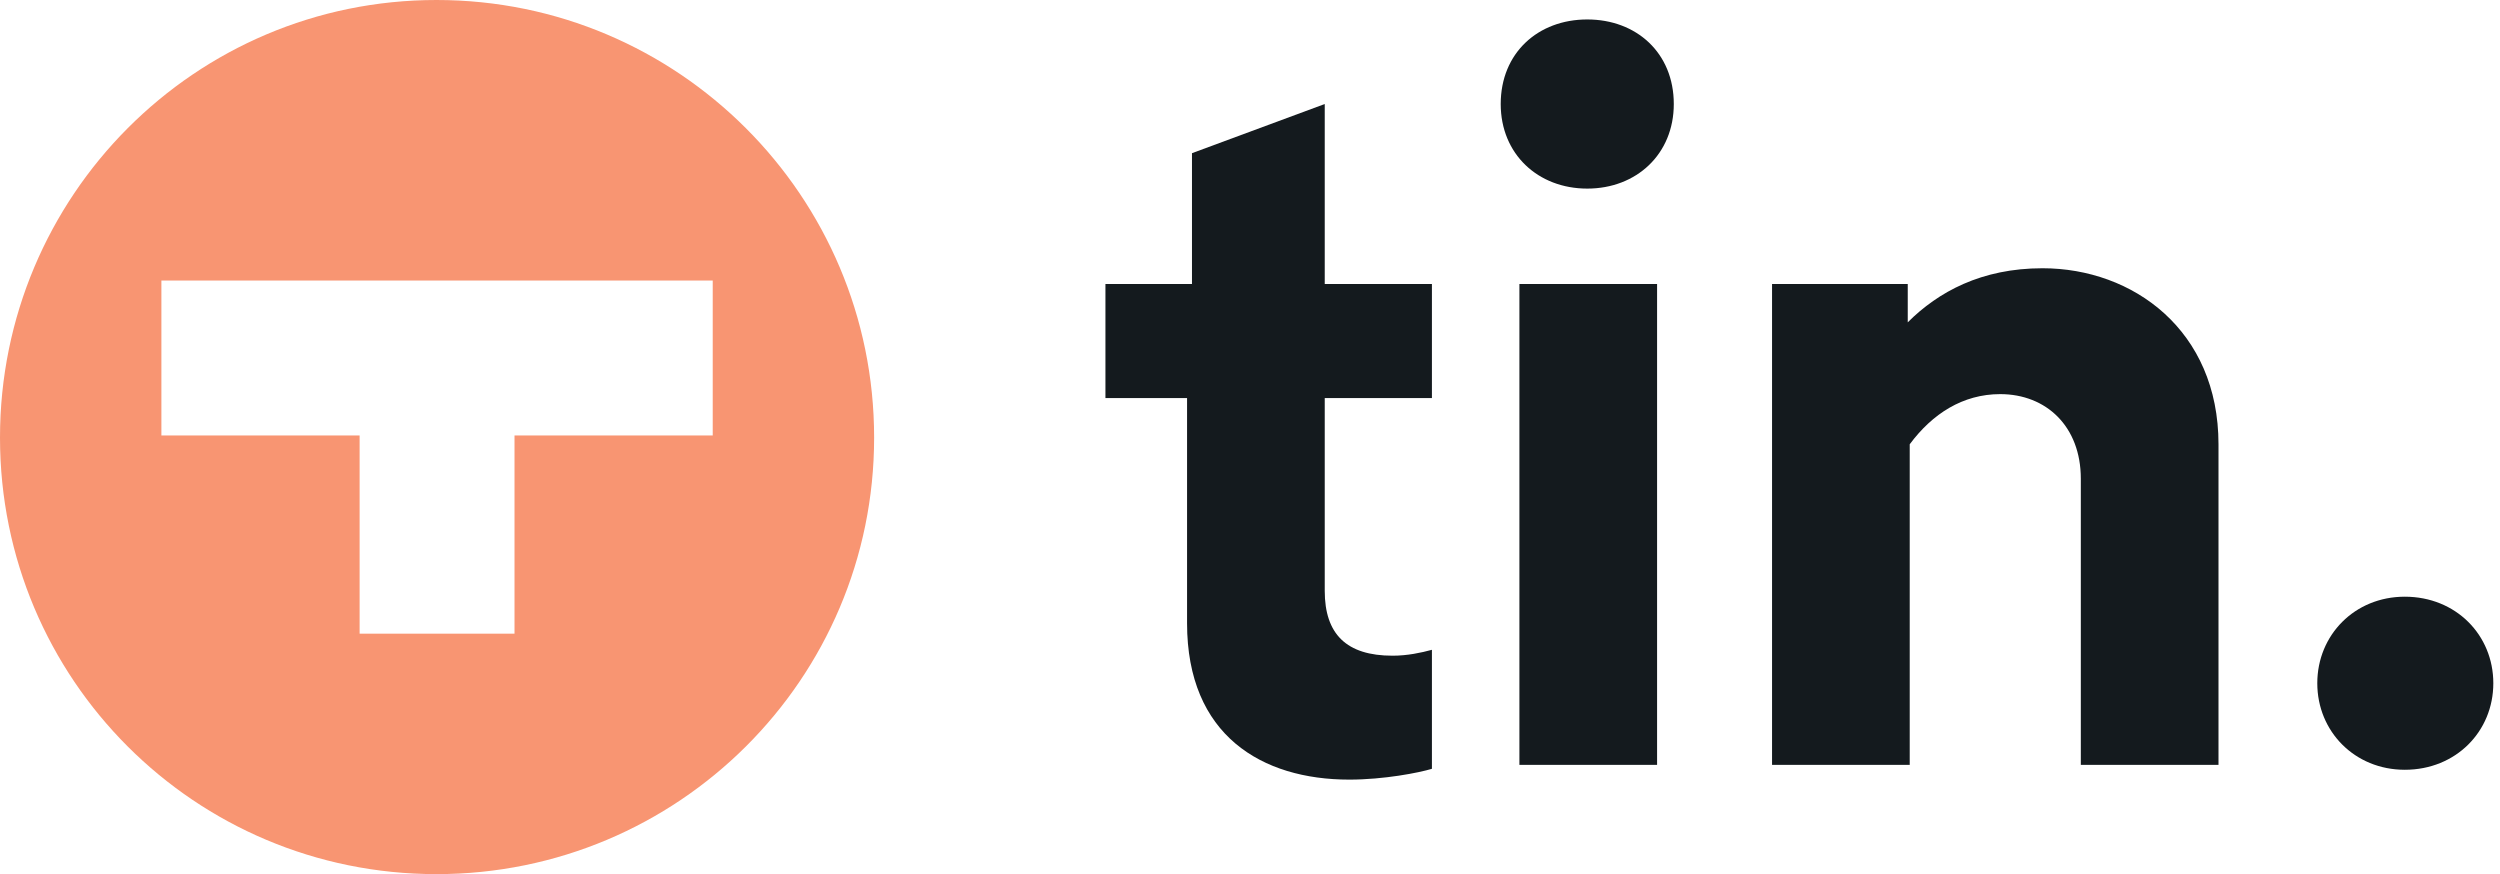 <svg width="143" height="50" viewBox="0 0 143 50" fill="none" xmlns="http://www.w3.org/2000/svg">
<path d="M77.181 44.594C79.15 44.594 81.175 44.2 81.906 43.975V37.169C81.287 37.337 80.5 37.506 79.656 37.506C77.013 37.506 75.775 36.269 75.775 33.794V22.769H81.906V16.244H75.775V5.95L68.181 8.762V16.244H63.231V22.769H67.9V35.65C67.9 42.062 72.175 44.594 77.181 44.594Z" fill="#141A1E"/>
<path d="M90.791 10.788C93.604 10.788 95.741 8.819 95.741 5.95C95.741 3.025 93.604 1.113 90.791 1.113C87.979 1.113 85.841 3.025 85.841 5.95C85.841 8.819 87.979 10.788 90.791 10.788ZM86.91 43.75H94.785V16.244H86.91V43.75Z" fill="#141A1E"/>
<path d="M101.361 43.75H109.236V25.413C110.53 23.669 112.273 22.544 114.411 22.544C117.055 22.544 119.023 24.4 119.023 27.381V43.75H126.898V25.413C126.898 18.887 122.005 15.344 116.83 15.344C113.342 15.344 110.867 16.694 109.123 18.438V16.244H101.361V43.75Z" fill="#141A1E"/>
<path d="M137.555 44.031C140.48 44.031 142.618 41.837 142.618 39.081C142.618 36.325 140.48 34.131 137.555 34.131C134.686 34.131 132.549 36.325 132.549 39.081C132.549 41.837 134.686 44.031 137.555 44.031Z" fill="#141A1E"/>
<path fill-rule="evenodd" clip-rule="evenodd" d="M0 25.031C-6.03942e-07 11.214 11.152 6.03938e-07 24.969 0C38.786 -6.03942e-07 50 11.214 50 25.031C50 38.847 38.786 50 24.969 50C11.152 50 6.03944e-07 38.847 0 25.031ZM40.768 24.907H29.43V36.245H20.57V24.907H9.232V16.047C19.95 16.047 30.174 16.047 40.768 16.047V24.907Z" fill="#F89572"/>
</svg>
